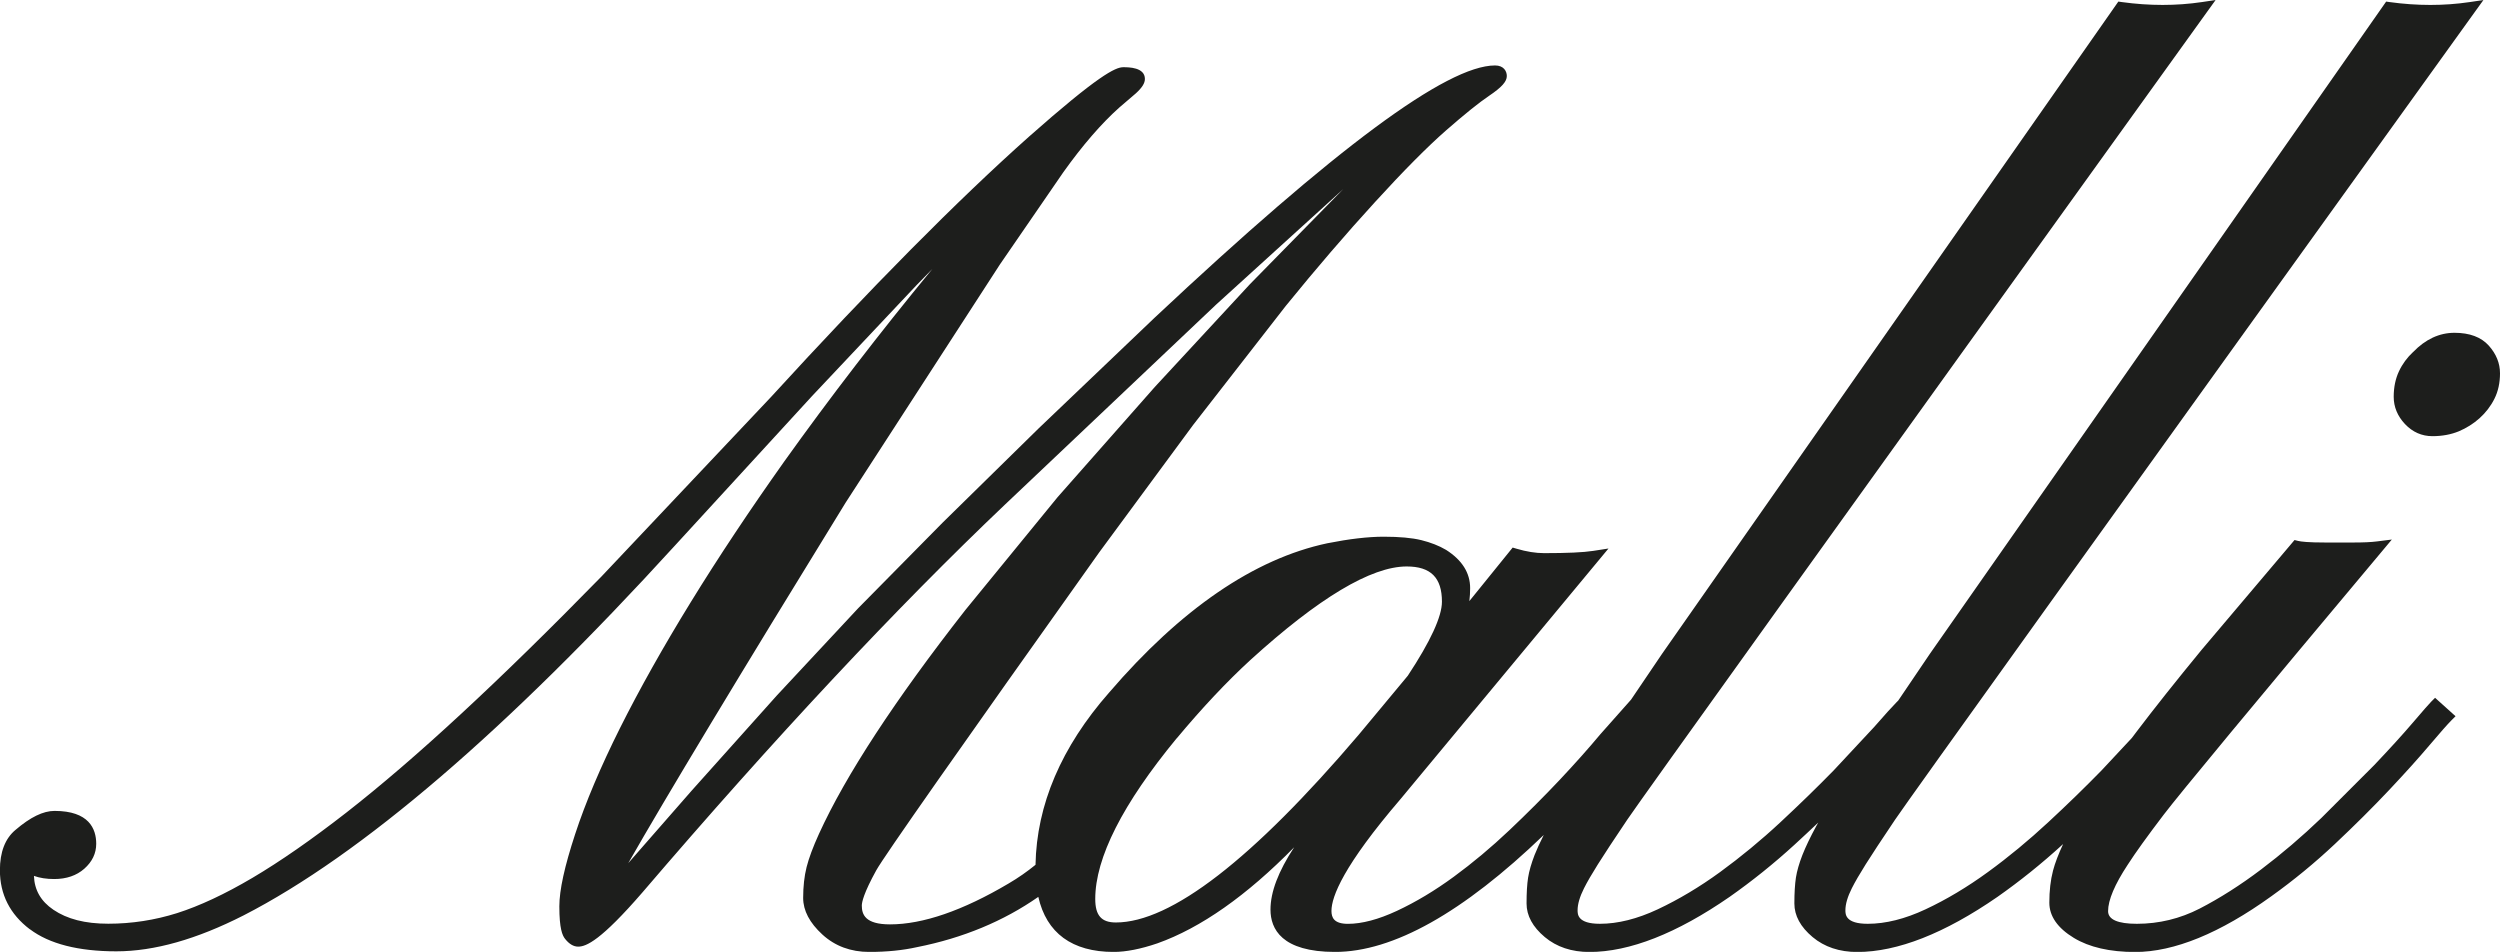 <?xml version="1.0" encoding="UTF-8"?> <svg xmlns="http://www.w3.org/2000/svg" id="_Слой_2" data-name="Слой 2" viewBox="0 0 453.21 172.56"><defs><style> .cls-1 { fill: #1d1e1c; stroke-width: 0px; } </style></defs><g id="_Слой_1-2" data-name="Слой 1"><path class="cls-1" d="M5.43,168.46c3.51,2.65,8.78,4,15.66,4s14.57-2.19,23.06-6.51c21.31-10.94,47.64-33.52,78.26-67.11l24.8-27.04,18.95-20.11,2.85-2.92c-9.59,11.64-18.57,23.32-26.84,34.89-6.22,8.77-11.92,17.33-16.92,25.46-5,8.12-9.31,15.8-12.83,22.82-3.52,7.04-6.27,13.52-8.15,19.26-1.93,5.88-2.87,10.17-2.87,13.11,0,4.06.55,5.27,1.03,5.88.74.94,1.54,1.42,2.38,1.42,1.47,0,4.12-1.12,11.67-9.85,23.86-27.88,45.98-51.54,65.74-70.32l38.22-36.2,23.07-20.96-16.9,17.22-17.27,18.66-17.6,19.95-16.73,20.47c-12.77,16.32-21.7,29.97-26.54,40.58-1.09,2.39-1.84,4.42-2.25,6.04-.41,1.64-.62,3.51-.62,5.58,0,2.29,1.17,4.52,3.49,6.64,2.28,2.09,5.14,3.15,8.49,3.15,3.16,0,6.08-.29,8.67-.87,8.33-1.65,15.7-4.72,21.98-9.11,1.48,6.55,6.12,9.98,13.65,9.98,2.24,0,4.9-.52,7.92-1.55,7.88-2.8,16.2-8.65,24.81-17.42-2.88,4.39-4.29,8.11-4.29,11.3,0,3.5,2.03,7.67,11.71,7.67,10.51,0,23.2-7.12,37.83-21.2-.68,1.33-1.23,2.54-1.66,3.62-.59,1.53-.99,2.91-1.18,4.11-.19,1.2-.28,2.78-.28,4.69,0,2.2,1.11,4.25,3.31,6.09,2.14,1.79,4.86,2.7,8.08,2.7,7.29,0,15.84-3.36,25.42-9.99,4.06-2.85,8.02-6.03,11.77-9.46,1.49-1.36,2.91-2.7,4.3-4.01-.12.21-.25.44-.36.64-1.08,1.98-1.92,3.74-2.51,5.23-.59,1.52-.99,2.9-1.18,4.11-.18,1.2-.28,2.77-.28,4.69,0,2.2,1.11,4.25,3.31,6.09,2.14,1.79,4.86,2.7,8.08,2.7,7.29,0,15.84-3.36,25.43-9.99,4.06-2.85,8.02-6.03,11.77-9.46.05-.04.09-.08.13-.12-.84,1.81-1.47,3.44-1.83,4.82-.45,1.71-.67,3.67-.67,5.81,0,2.45,1.5,4.6,4.45,6.39,2.78,1.69,6.52,2.55,11.1,2.55,7.08,0,15.39-3.4,24.69-10.1,4-2.86,7.87-6.04,11.51-9.46,3.59-3.38,6.9-6.67,9.84-9.79,2.91-3.09,5.38-5.83,7.33-8.14,1.92-2.27,3.25-3.77,3.93-4.46l.79-.79-3.71-3.34-.71.71c-.38.38-1.48,1.64-3.36,3.84-1.81,2.12-4.16,4.7-6.97,7.66l-9.57,9.57c-3.51,3.37-7.19,6.51-10.93,9.34-3.74,2.83-7.49,5.21-11.13,7.09-3.56,1.83-7.39,2.76-11.39,2.76-3.46,0-5.22-.77-5.22-2.29,0-2.01,1.2-4.84,3.56-8.42,1.38-2.15,3.57-5.19,6.5-9.04,2.92-3.83,16.25-19.92,39.64-47.83l1.74-2.08-2.69.34c-1.08.14-2.54.2-4.34.2h-5.01c-3.15,0-4.43-.16-4.96-.29l-.64-.16-16.84,19.9c-4.57,5.56-8.54,10.55-11.79,14.84-.29.39-.58.76-.86,1.14l-5.5,5.89c-2.91,2.98-6.15,6.14-9.66,9.39-3.51,3.26-7.18,6.3-10.92,9.02-3.73,2.72-7.54,5-11.33,6.77-3.71,1.74-7.23,2.62-10.47,2.62-4.05,0-4.05-1.72-4.05-2.45,0-1.11.39-2.45,1.17-4,.56-1.11,1.4-2.57,2.51-4.33,1.11-1.77,2.85-4.41,5.31-8.07,2.42-3.6,37.82-52.91,105.2-146.57l1.47-2.04-2.49.37c-4.63.69-9.51.69-14.5,0l-.64-.09-82.71,118.23-5.74,8.48-.31.31c-.73.73-2.11,2.26-4.07,4.5l-7.33,7.86c-2.91,2.98-6.16,6.14-9.65,9.39-3.5,3.26-7.18,6.29-10.92,9.02-3.73,2.72-7.54,4.99-11.33,6.77-3.71,1.74-7.23,2.62-10.47,2.62-4.05,0-4.05-1.72-4.05-2.45,0-1.11.39-2.45,1.17-4,.56-1.11,1.4-2.57,2.51-4.33,1.13-1.8,2.86-4.43,5.31-8.07,2.41-3.58,37.8-52.89,105.2-146.57l1.47-2.04-2.49.37c-4.63.69-9.51.69-14.5,0l-.64-.09-82.71,118.23-5.63,8.32-5.59,6.3c-2.09,2.51-4.57,5.29-7.36,8.26-2.81,2.98-5.88,6.05-9.12,9.12-3.24,3.07-6.63,5.91-10.07,8.43-3.41,2.5-6.88,4.58-10.31,6.18-3.35,1.56-6.34,2.35-8.87,2.35s-2.99-1.13-2.99-2.34c0-2.59,2.17-8.21,12.54-20.3l37.68-45.4-2.77.43c-1.77.28-4.76.41-8.89.41-1.53,0-3.22-.27-5.03-.81l-.68-.2-7.85,9.7c.09-.77.14-1.56.14-2.35,0-2.75-1.45-5.08-4.36-6.93-1.29-.76-2.8-1.35-4.5-1.77-1.68-.41-3.97-.62-6.8-.62s-6.26.4-10.23,1.19c-13.24,2.81-26.55,11.92-39.56,27.07-8.66,9.85-13.14,20.35-13.34,31.22-1.5,1.22-3.12,2.36-4.88,3.39-8.31,4.92-15.55,7.41-21.5,7.41-4.53,0-5.11-1.82-5.11-3.41,0-.61.34-2.26,2.63-6.41,1.39-2.5,14.98-21.88,40.4-57.61l17.02-23.09,16.81-21.6c5.5-6.77,10.93-13.09,16.15-18.8,5.2-5.7,9.55-10.08,12.91-13.02,3.35-2.93,5.97-5.04,7.77-6.25,2.3-1.55,3.24-2.59,3.24-3.6,0-.88-.56-1.92-2.13-1.92-8.74,0-28.94,14.97-61.76,45.77l-20.99,20.03-17.37,17.05-15.36,15.57-14.71,15.78-15.45,17.26-11.5,13.15c6.74-11.81,19.92-33.69,39.39-65.33l27.99-43.21,11.49-16.71c3.49-4.89,6.91-8.84,10.16-11.74l3.01-2.58c1.12-1.03,1.62-1.83,1.62-2.59,0-2.13-2.96-2.13-3.94-2.13-1.41,0-4.54,1.5-17.11,12.62-12.82,11.41-28.54,27.27-46.71,47.14l-30.76,32.57c-9.23,9.45-17.79,17.82-25.42,24.88-7.61,7.05-14.63,13.08-20.86,17.94-6.23,4.85-11.94,8.82-16.98,11.8-5.01,2.96-9.62,5.11-13.68,6.4-4.03,1.27-8.22,1.92-12.46,1.92s-7.47-.85-9.95-2.53c-2.29-1.55-3.44-3.59-3.53-6.14,1.05.38,2.28.57,3.68.57,2.21,0,4.04-.63,5.44-1.86,1.44-1.27,2.17-2.79,2.17-4.53,0-2.72-1.31-5.96-7.56-5.96-2.05,0-4.37,1.13-7.07,3.44-1.88,1.56-2.83,4.02-2.83,7.32,0,4.38,1.83,7.98,5.43,10.7ZM213.33,133.84c4.56-5.47,9.04-10.24,13.32-14.17,12.38-11.26,21.92-16.98,28.36-16.98,4.36,0,6.39,2.03,6.39,6.39,0,2.68-2.08,7.2-6.19,13.42l-8.9,10.7c-19.22,22.58-34.04,34.03-44.03,34.03-2.61,0-3.73-1.27-3.73-4.26,0-7.45,4.97-17.25,14.77-29.14Z"></path><path class="cls-1" d="M437.47,63.8c-1.09,1.01-1.96,2.19-2.58,3.52-.63,1.34-.95,2.89-.95,4.61,0,1.84.69,3.5,2.04,4.94,1.38,1.46,3.05,2.2,4.98,2.2,1.76,0,3.37-.3,4.78-.88,1.38-.58,2.65-1.38,3.76-2.37,1.12-1.01,2.03-2.19,2.69-3.51.68-1.35,1.02-2.91,1.02-4.63,0-1.82-.68-3.51-2.03-5.02-1.38-1.54-3.47-2.33-6.22-2.33s-5.27,1.18-7.49,3.48Z"></path></g></svg> 